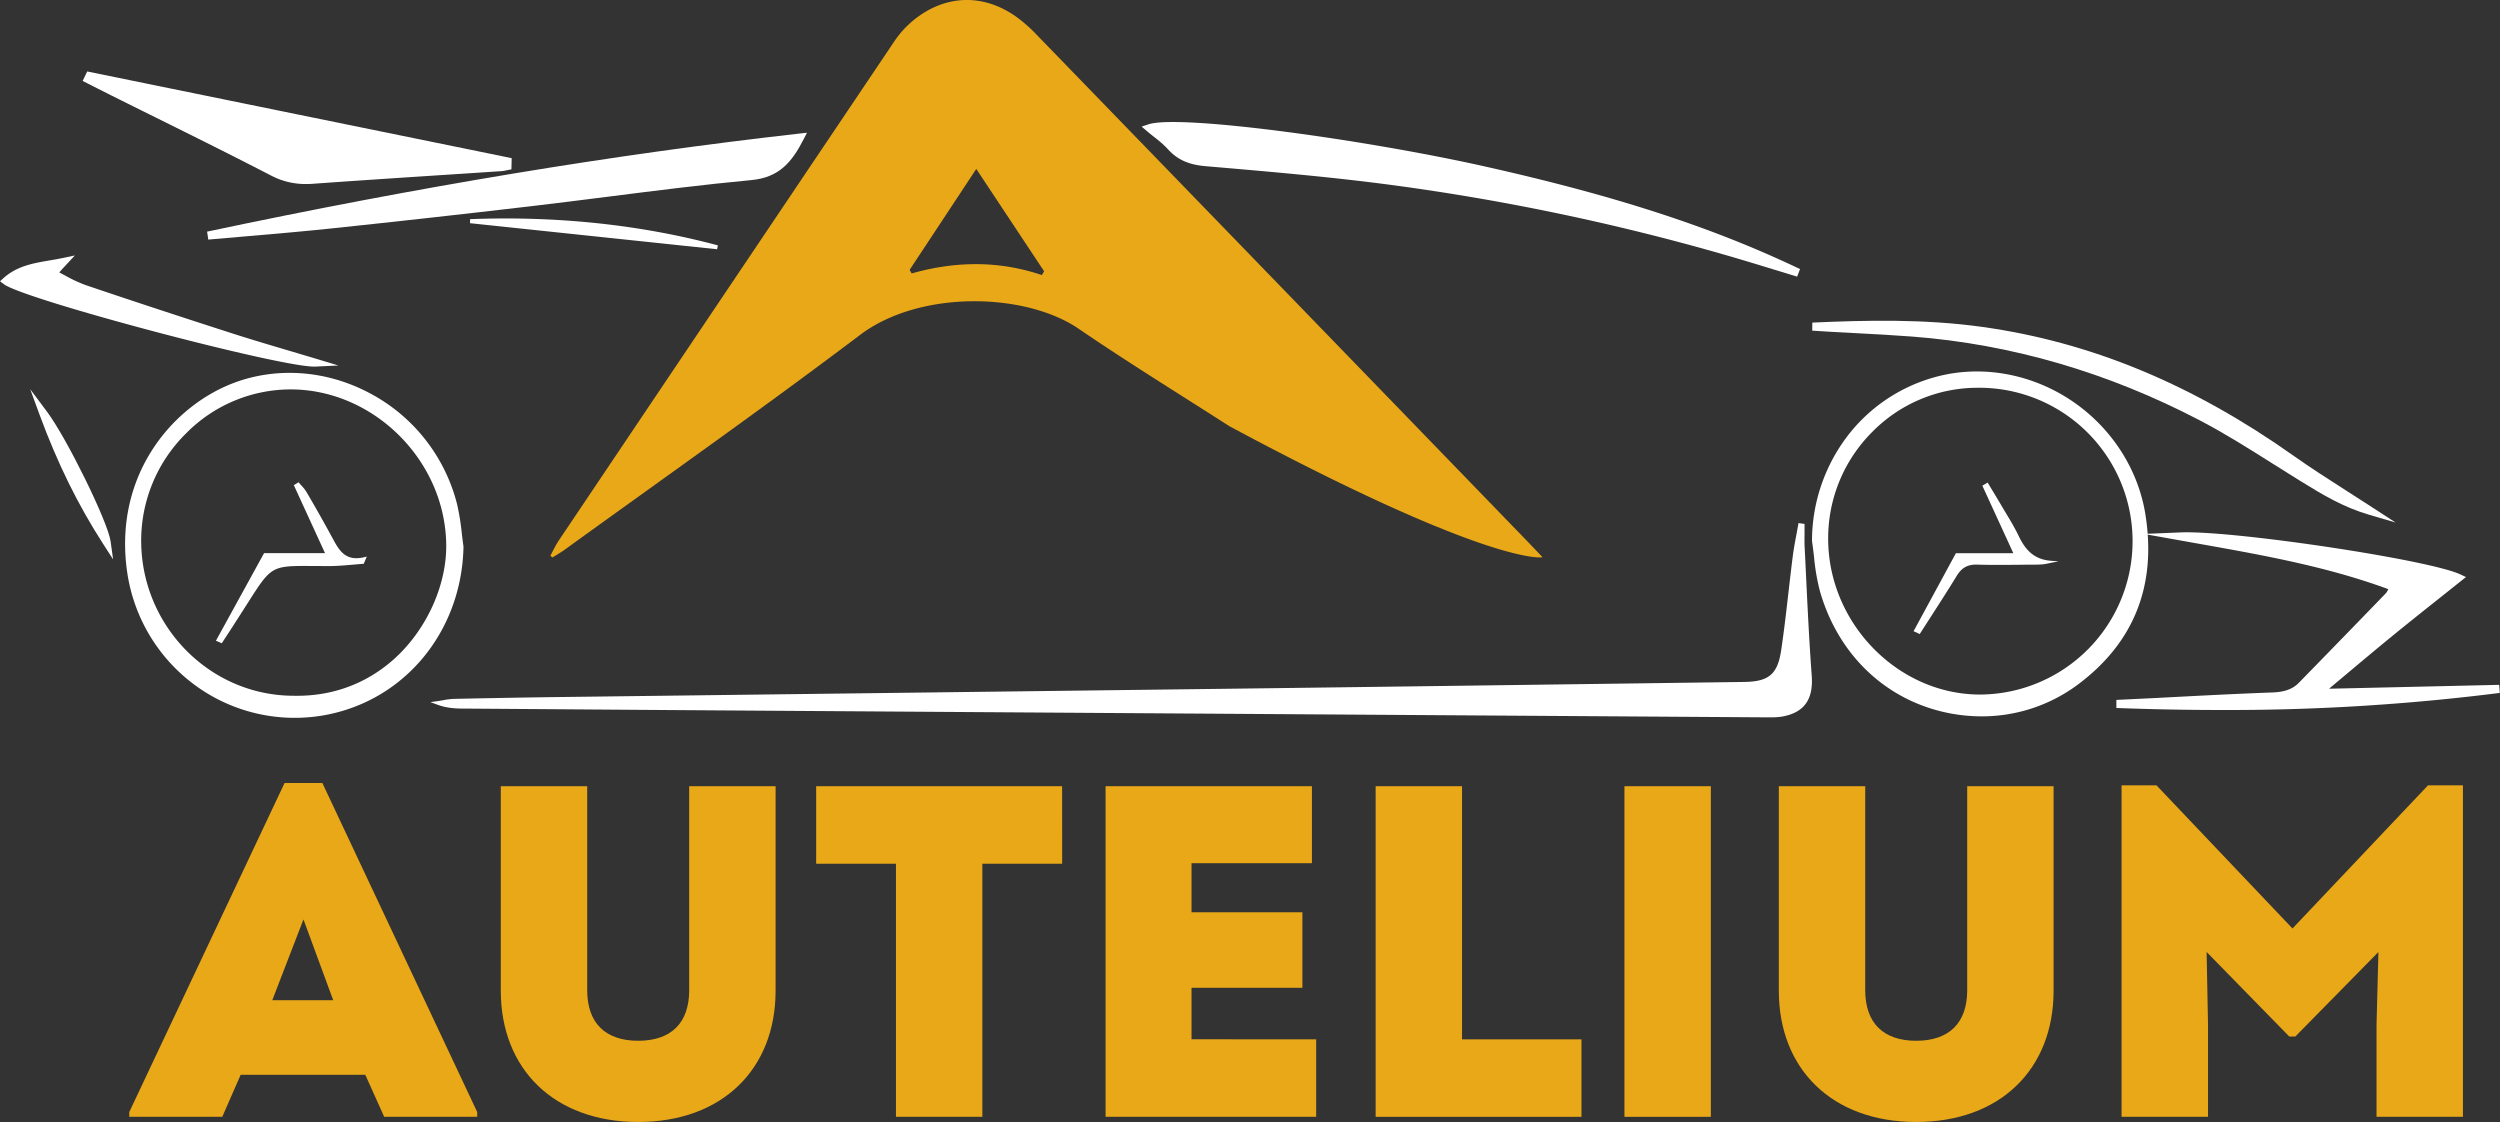 <?xml version="1.0" encoding="UTF-8"?> <svg xmlns="http://www.w3.org/2000/svg" viewBox="0 0 1240.12 556.55"><rect x="0" y="0" width="1240.12" height="556.55" fill="#333333" stroke="none"/><defs><style>.cls-1{fill:#e9a818;}.cls-2{fill:#fff;}</style></defs><g id="Слой_2" data-name="Слой 2"><g id="Слой_1-2" data-name="Слой 1"><path class="cls-1" d="M273,275.65c1.35-2.46,2.51-5,4.06-7.36Q359.74,145.22,442.5,22.19A58.18,58.18,0,0,1,447.91,15C461.8-.08,483.18-6.17,503.66,8a72,72,0,0,1,10.5,9.16Q635.83,142.67,757.39,268.25c2.3,2.37,4.57,4.78,7.78,8.16-3,.68-34,.13-155.47-65.07-24.89-16-50.16-31.54-74.61-48.24-26.29-18-78.69-19.46-108.51,3.07-48.06,36.31-97.37,71-146.17,106.3-2,1.47-4.22,2.72-6.34,4.07Zm243.82-139.2,1.11-1.88L484.28,83.8l-33.06,50.07,1,1.77C473.86,129.52,495.38,129.2,516.82,136.45Z" transform="translate(0 0)"></path><path class="cls-2" d="M894.13,260.73c0,3.23-.15,6.47,0,9.7,1.11,21.58,2,43.18,3.56,64.72.81,10.81-3,17.29-13.71,19.26a47.73,47.73,0,0,1-9,.39q-251.68-1.65-503.36-3.34-69.92-.46-139.83-1c-4.65,0-9.3,0-14.22-1.78a63.74,63.74,0,0,1,7.48-1q26-.56,51.93-.91,172.26-2.16,344.54-4.27,121.83-1.55,243.66-3.22c12.52-.16,17.45-4,19.33-16.7,2.29-15.46,3.76-31,5.73-46.55.66-5.17,1.77-10.29,2.67-15.44Z" transform="translate(0 0)"></path><path class="cls-2" d="M878.28,355.83l-1.95,0H875q-251.67-1.65-503.36-3.34-42-.27-83.9-.59l-55.93-.4h-.46c-4.5,0-9.17-.06-14.09-1.84l-3.76-1.37,4-.56c.78-.12,1.55-.25,2.33-.39a34,34,0,0,1,5.27-.66c19.27-.41,36.25-.71,51.93-.91l153.72-1.9q95.41-1.17,190.82-2.37c61.89-.78,124.81-1.63,185.65-2.44l58-.78c12.29-.16,16.57-3.87,18.35-15.85,1.42-9.58,2.55-19.38,3.63-28.86.67-5.79,1.35-11.78,2.1-17.66.46-3.58,1.13-7.18,1.79-10.66.3-1.61.6-3.22.89-4.83l.16-.95,3,.42v.87c0,1,0,2,0,3.08,0,2.16-.06,4.39,0,6.56q.42,8.19.8,16.38c.77,15.86,1.56,32.25,2.76,48.33.89,11.86-3.73,18.32-14.53,20.32A32.43,32.43,0,0,1,878.28,355.83Zm-655.9-6.92a54.24,54.24,0,0,0,9,.56h.46l55.93.4q41.94.31,83.89.59,251.69,1.69,503.37,3.34h1.3a39.39,39.39,0,0,0,7.47-.38c9.72-1.8,13.7-7.41,12.9-18.21-1.21-16.1-2-32.51-2.76-48.37-.27-5.46-.53-10.92-.81-16.37-.08-1.65-.09-3.31-.07-5l0,.06c-.64,3.45-1.32,7-1.76,10.54-.75,5.87-1.44,11.85-2.1,17.64-1.09,9.49-2.22,19.31-3.64,28.92-1.92,12.95-7,17.39-20.3,17.56l-58,.78c-60.85.81-123.77,1.66-185.65,2.44l-190.83,2.37-153.71,1.9c-15.67.2-32.66.5-51.92.91A21.48,21.48,0,0,0,222.38,348.91Z" transform="translate(0 0)"></path><path class="cls-2" d="M892,135.31c-12-3.62-23.9-7.39-35.91-10.84A1142.45,1142.45,0,0,0,686.42,89.24c-29.33-3.79-58.84-6.29-88.32-8.81-7.12-.61-12.67-2.61-17.42-7.91-2.85-3.19-6.5-5.66-10.38-8.95,14.44-4.81,103.86,7.1,165.43,20.86C789.44,96.43,842.15,111.41,892,135.31Z" transform="translate(0 0)"></path><path class="cls-2" d="M891.46,137.23l-11.36-3.47c-8-2.47-16.33-5-24.53-7.37a1145.88,1145.88,0,0,0-169.4-35.17C657.44,87.52,628,85,599.61,82.57l-1.68-.15c-8.41-.72-14-3.28-18.74-8.57a52,52,0,0,0-6.49-5.75c-1.19-.95-2.42-1.93-3.69-3l-2.71-2.3,3.37-1.12c15.18-5.06,106.67,7.43,166.49,20.8,65.11,14.55,113.45,30.29,156.75,51ZM574.92,64.75l.27.22a54.55,54.55,0,0,1,7,6.22c4,4.45,8.8,6.62,16.1,7.25l1.68.14c28.47,2.44,57.91,5,86.73,8.67a1151.41,1151.41,0,0,1,170,35.29l4.13,1.2c-35.45-14.31-75.5-26.18-125.52-37.36C676.34,73.21,596.7,62.66,574.92,64.75Z" transform="translate(0 0)"></path><path class="cls-2" d="M44.41,37.72,251.79,80.05c0,.76,0,1.53,0,2.29a24.78,24.78,0,0,1-3.05.57c-31.15,2.07-62.32,4-93.46,6.25a35.69,35.69,0,0,1-20-4C109,71.63,82.43,58.67,56,45.47c-4.12-2-8.21-4.15-12.32-6.22Z" transform="translate(0 0)"></path><path class="cls-2" d="M151.87,91.29A36.7,36.7,0,0,1,134.31,87c-19-9.82-38.45-19.48-57.28-28.82q-11-5.45-21.94-10.91Q50.86,45.15,46.63,43L41,40.14l2.26-4.69,210.56,43L253.69,84l-1.58.3-.9.19a14.41,14.41,0,0,1-2.38.4q-14.18.94-28.34,1.86c-21.35,1.4-43.42,2.84-65.12,4.4C154.17,91.24,153,91.29,151.87,91.29ZM52.28,41.37c1.53.78,3.07,1.55,4.6,2.31q11,5.48,21.93,10.91c18.85,9.34,38.33,19,57.34,28.85a33.78,33.78,0,0,0,18.93,3.73c21.71-1.56,43.79-3,65.15-4.4L246.65,81Z" transform="translate(0 0)"></path><path class="cls-2" d="M103.14,116.86c96.34-20.42,193.74-37.35,293.68-48.62-5.81,11.35-11.61,17.91-24.27,19.1C336.18,90.76,300,96,263.68,100.24q-50,5.87-100,11.14C143.51,113.5,123.31,115.05,103.14,116.86Z" transform="translate(0 0)"></path><path class="cls-2" d="M103.32,118.85l-.59-3.95C208,92.6,304.09,76.69,396.6,66.25l3.7-.42-1.7,3.32c-5.89,11.51-12.27,18.9-25.86,20.18-23.64,2.22-47.62,5.26-70.8,8.2-12.46,1.58-25.34,3.21-38,4.7-34.08,4-67.74,7.74-100.06,11.14-13.91,1.46-28.07,2.68-41.77,3.85Q112.72,118,103.32,118.85ZM393.25,70.66C311.85,80,227.58,93.52,136.7,111.94c8.89-.78,17.87-1.61,26.74-2.55,32.3-3.39,65.95-7.14,100-11.14,12.67-1.48,25.54-3.11,38-4.69,23.22-2.94,47.23-6,70.94-8.21C383,84.35,388.29,79.4,393.25,70.66Z" transform="translate(0 0)"></path><path class="cls-2" d="M1154.24,343.59l85.62-1.95c-63.09,8.18-126.44,10-190,7.51,25.87-1.29,51.74-2.74,77.62-3.76,5.65-.22,10.44-1.44,14.37-5.47q21.6-22.16,43.13-44.38c.89-.91,1.33-2.25,2.59-4.47-33.75-12.73-68.71-18.45-105.76-25.06,26-1.08,122.36,13.42,137.72,20.59-11.46,9.16-22.64,17.93-33.65,26.92s-21.84,18.19-32.75,27.3C1153.5,341.74,1153.87,342.66,1154.24,343.59Z" transform="translate(0 0)"></path><path class="cls-2" d="M1101.82,352.19q-25.46,0-52-1l0-4,20.6-1c18.69-1,38-2,57-2.71,6-.24,9.92-1.69,13-4.87,12.71-13,27.77-28.49,43.13-44.37a8.83,8.83,0,0,0,1.13-1.9s0-.07,0-.1c-30.63-11.27-62.3-16.9-95.79-22.84l-25.46-4.55,18.25-.75c25.86-1.08,123,13.49,138.65,20.78l2.92,1.36-2.52,2-10.47,8.34c-8,6.35-15.54,12.35-23.16,18.57s-15.34,12.69-22.78,18.93l-8.85,7.42,0,.14,84.24-1.92.3,4A1069.55,1069.55,0,0,1,1101.82,352.19Zm14.33-82c24.81,4.73,48.72,10.19,72.13,19l2.19.83-1.15,2c-.44.77-.77,1.43-1.06,2a11.23,11.23,0,0,1-1.83,2.87c-15.36,15.88-30.43,31.35-43.14,44.38-4.9,5-11,5.89-15.72,6.08-6,.23-12.08.5-18.13.77,28-.17,55-1.3,81.31-3.4l-37.86.86-2.15-5.41,1.11-.93q5-4.15,10-8.34c7.45-6.25,15.15-12.71,22.82-19s15.2-12.24,23.2-18.6l7.75-6.16C1199.83,281.94,1151.6,274,1116.15,270.18Z" transform="translate(0 0)"></path><path class="cls-2" d="M227.93,271.38c-.83,38.17-25.21,70.53-60.84,80C119.56,364,72,332,65.07,283.34c-6.48-45.46,20.9-80,51.69-91.56,44.52-16.76,96.43,11.45,108.07,59C226.48,257.48,226.93,264.5,227.93,271.38Zm-82.39,75.75c50,1.16,78.2-43.06,77.88-76.8-.4-42.77-35.91-78.9-78.84-79.17-41.69-.25-76.66,35-76.52,77.21C68.2,312,102.68,347,145.54,347.13Z" transform="translate(0 0)"></path><path class="cls-2" d="M146.2,356.08a83.56,83.56,0,0,1-46.14-13.88,84.59,84.59,0,0,1-37-58.58c-6.86-48.09,22.65-82.29,53-93.71,21.36-8,45.76-6.25,66.95,4.92a86.17,86.17,0,0,1,43.77,55.46,122.05,122.05,0,0,1,2.3,14.29c.25,2.14.52,4.36.83,6.51l0,.16v.17c-.86,39.31-25.91,72.21-62.33,81.87A83.38,83.38,0,0,1,146.2,356.08ZM66.1,270.73a94.21,94.21,0,0,0,1,12.32,80.6,80.6,0,0,0,35.22,55.82,79.62,79.62,0,0,0,64.31,10.56c34.63-9.19,58.46-40.49,59.35-77.93-.23-1.58-.43-3.17-.62-4.74.06,1.18.1,2.36.11,3.55.19,20.08-9.23,41.95-24.58,57.09-10.39,10.26-28.41,22.31-55.33,21.73a78.63,78.63,0,0,1-56.16-23.68A81.13,81.13,0,0,1,66.1,270.73Zm78-77.57a73,73,0,0,0-51.76,21.78,74.69,74.69,0,0,0-22.31,53.42c.13,42.21,34,76.65,75.48,76.77h0c25.52.55,42.61-10.86,52.46-20.57,14.6-14.41,23.56-35.18,23.38-54.21-.39-41.59-35.58-76.93-76.85-77.19ZM185,200.55a83.85,83.85,0,0,1,16.33,12.85,82.93,82.93,0,0,1,19.43,30.76A82.36,82.36,0,0,0,185,200.55Zm-41.41-11.61a73.92,73.92,0,0,0-26.16,4.72,79.44,79.44,0,0,0-32.08,22.91q2-2.3,4.16-4.46a77,77,0,0,1,54.58-23h.47a79.19,79.19,0,0,1,29.62,6A80,80,0,0,0,143.63,188.94Z" transform="translate(0 0)"></path><path class="cls-2" d="M900.83,268.11c.26-40.13,27.93-73.14,65.1-80.43,44.2-8.66,89,22.74,96.27,67.57,5.57,34.33-5.38,62.66-33.33,83.2-40.83,30-107,14.44-124.2-45.83C902.42,284.73,902.06,276.29,900.83,268.11Zm80-77.76c-42.06.06-76.35,35-76,77.39.32,43.06,35.73,78.95,77.69,78.76a77.87,77.87,0,0,0,77.31-77.6C1060,226.07,1024,190.28,980.88,190.35Z" transform="translate(0 0)"></path><path class="cls-2" d="M982.9,355.34a83.53,83.53,0,0,1-27-4.51C930.05,342,910.68,321,902.75,293.17a105.59,105.59,0,0,1-2.91-17c-.3-2.55-.6-5.19-1-7.75l0-.16v-.15A86,86,0,0,1,918,214.31a82.06,82.06,0,0,1,47.55-28.59c21.49-4.22,44.55.84,63.26,13.87,18.91,13.16,31.8,33.33,35.37,55.34,5.78,35.61-5.7,64.25-34.11,85.13A79.58,79.58,0,0,1,982.9,355.34Zm-77.17-66.73c.25,1.17.54,2.33.86,3.46,7.57,26.52,26,46.56,50.61,55,24.18,8.27,50.53,4.46,70.49-10.21,21.47-15.77,32.8-36.2,33.84-60.92-3.65,40.43-37.7,72.39-79,72.59h-.36c-20.7,0-40.41-8.43-55.53-23.75A82.33,82.33,0,0,1,905.73,288.61Zm75.15-96.26a73.3,73.3,0,0,0-52.25,22,74.58,74.58,0,0,0-21.77,53.41c.31,41.69,34.79,76.77,75.35,76.77h.33A76.08,76.08,0,0,0,981,192.35Zm-78,75.62,0,.21v-.42q0-.69,0-1.38Q902.83,267.18,902.83,268Zm77.8-79.7a74,74,0,0,0-14.32,1.38,76,76,0,0,0-18,5.93,76.79,76.79,0,0,1,32.55-7.23v0a77.78,77.78,0,0,1,10,.61A77.22,77.22,0,0,0,980.63,188.27Z" transform="translate(0 0)"></path><path class="cls-2" d="M1175.87,253.47c-13.46-3.94-23.76-10.44-34.15-16.83-16.4-10.1-32.44-20.92-49.48-29.83-44.93-23.5-92.72-37.94-143.44-41.85-16.55-1.27-33.15-1.82-49.73-2.94,27.92-1.27,55.8-1.78,83.66,2.08,56.94,7.89,107.54,30.79,154.07,63.8C1149,236.52,1161.74,244.26,1175.87,253.47Z" transform="translate(0 0)"></path><path class="cls-2" d="M1188.33,259.2l-13-3.81c-13.25-3.88-23.56-10.23-33.53-16.37l-1.11-.68c-4.49-2.77-9-5.63-13.42-8.41-11.62-7.33-23.63-14.91-35.93-21.34-45.6-23.85-93.6-37.85-142.67-41.63-9.25-.71-18.69-1.21-27.82-1.69-7.18-.37-14.6-.76-21.9-1.25l.05-4c26.9-1.22,55.7-1.82,84,2.1,54,7.48,104.65,28.46,155,64.15,8.19,5.8,16.69,11.23,25.7,17,4.29,2.74,8.73,5.58,13.3,8.56ZM957.2,163.7c46.75,4.69,92.45,18.58,136,41.34,12.45,6.51,24.53,14.14,36.21,21.51,4.38,2.77,8.91,5.63,13.39,8.38l1.11.69c2.71,1.67,5.45,3.35,8.26,5-5.65-3.66-11.13-7.29-16.49-11.09-49.78-35.31-99.89-56.06-153.19-63.44C974.07,164.92,965.62,164.16,957.2,163.7Z" transform="translate(0 0)"></path><path class="cls-2" d="M3.15,139.39c8-7.1,18.18-7.3,28.24-9.42l-1.84,2c-.82.91-1.63,1.83-3.36,3.77,5.73,2.8,10.5,5.81,15.7,7.57q36.33,12.3,72.87,24c13.26,4.26,26.65,8.07,41.44,12.53C140.37,180.57,12.72,146.63,3.15,139.39Z" transform="translate(0 0)"></path><path class="cls-2" d="M155.73,181.84c-18.12,0-143.84-33.32-153.79-40.86L0,139.51l1.81-1.62c6.71-6,14.93-7.37,22.88-8.72,2.07-.35,4.21-.72,6.29-1.16l6.14-1.29-4.8,5.19L31,133.31l-1.61,1.82c1,.53,2,1.07,3,1.59a69.51,69.51,0,0,0,10.07,4.69c22.28,7.55,46.11,15.39,72.85,24,9,2.9,18.09,5.59,27.68,8.43l13.72,4.09,11.16,3.37-11.65.55ZM6.74,139.1c13.92,6.41,74.62,23.13,114.63,32.37-2.42-.74-4.82-1.5-7.22-2.27-26.75-8.6-50.6-16.45-72.9-24a72.78,72.78,0,0,1-10.66-4.94c-1.69-.9-3.44-1.82-5.27-2.72L23,136.38,26,133l-.59.1C18.59,134.26,12.16,135.35,6.74,139.1Z" transform="translate(0 0)"></path><path class="cls-2" d="M355.82,122.64q-61.29-6.47-122.58-12.93C274.69,108.13,315.6,111.93,355.82,122.64Z" transform="translate(0 0)"></path><path class="cls-2" d="M355.72,123.64,233.14,110.71l.06-2c43.07-1.65,84.41,2.72,122.88,13ZM249.08,110.38l92.19,9.72A413,413,0,0,0,249.08,110.38Z" transform="translate(0 0)"></path><path class="cls-2" d="M21.61,205.26c9.55,12.74,29.9,53.89,31.25,63.5A318,318,0,0,1,21.61,205.26Z" transform="translate(0 0)"></path><path class="cls-2" d="M56.11,277.49l-4.93-7.65C38.6,250.3,28.61,230,19.73,206L15,193.1l8.23,11c9.87,13.16,30.27,54.71,31.63,64.42ZM34.23,230.63c2.45,5.32,5,10.48,7.69,15.53C39.55,241.12,36.91,235.78,34.23,230.63Z" transform="translate(0 0)"></path><path class="cls-2" d="M107.83,317.6c7.79-14.17,15.57-28.34,23.47-42.73H162l-15.61-34,1.62-1a36.3,36.3,0,0,1,3.52,4.36c4.18,7.19,8.32,14.41,12.27,21.72,3.56,6.57,6.64,13.56,17.22,10.87l-1,2.39c-4.5.36-9,.84-13.5,1-3.65.17-7.32,0-11,0-21.16-.17-21.16-.17-32.83,18.1q-6.42,10-12.88,20.08Z" transform="translate(0 0)"></path><path class="cls-2" d="M110,319.09l-2.9-1.25L131,274.37h30.22l-15.47-33.72,2.37-1.42.27.33c.37.45.77.89,1.16,1.33A19.2,19.2,0,0,1,152,244c4,6.85,8.22,14.22,12.28,21.73l.56,1c3.32,6.2,6.45,12.05,16.1,9.6l1-.25-1.5,3.59-.31,0-4.07.35c-3.09.27-6.29.55-9.45.7-2.77.13-5.58.09-8.3.05l-2.71,0c-20.87-.16-20.88-.17-32.4,17.86q-4.32,6.78-8.67,13.53Zm-1.49-1.73,1.11.47,4-6.2,8.67-13.52c11.71-18.33,12-18.49,33.24-18.33l2.72,0c2.71,0,5.51.08,8.25-.05,3.13-.15,6.32-.43,9.41-.7l3.77-.32.5-1.21c-9.66,2-13-4.25-16.26-10.32l-.56-1c-4.05-7.5-8.29-14.87-12.26-21.71a18.26,18.26,0,0,0-2.3-2.93l-.9-1-.87.52,15.74,34.32H131.6Z" transform="translate(0 0)"></path><path class="cls-2" d="M949.91,312.88l20.64-38h29C994.07,263,989,252.08,984,241.13l1.82-1.07c2.36,3.95,4.76,7.88,7.09,11.85,2.68,4.58,5.6,9.06,7.87,13.84,3.35,7.06,7.76,12.27,16.64,12.92-1.27.25-2.53.6-3.81.73-1.65.16-3.32.19-5,.2-9.29,0-18.6.26-27.89,0-4.9-.15-8,1.66-10.52,5.78-5.88,9.61-12.08,19-18.14,28.52Z" transform="translate(0 0)"></path><path class="cls-2" d="M952.28,314.52l-3.06-1.41,21-38.7h28.49l-15.37-33.48,2.63-1.56.26.43c.72,1.22,1.46,2.43,2.19,3.65,1.64,2.73,3.29,5.46,4.9,8.21.71,1.22,1.44,2.43,2.17,3.64,2,3.3,4,6.71,5.72,10.24,2.92,6.15,6.91,11.95,16.23,12.64l3.71.27-3.65.71-1.16.25a26.75,26.75,0,0,1-2.7.49c-1.74.17-3.52.2-5,.2q-3.78,0-7.56.06c-6.67.06-13.56.12-20.34-.08-4.62-.15-7.63,1.52-10.09,5.54-4.18,6.85-8.6,13.7-12.87,20.33q-2.64,4.1-5.27,8.2Zm-1.67-1.87,1.29.59q2.51-3.92,5-7.83c4.27-6.62,8.68-13.47,12.86-20.31,2.67-4.37,6-6.16,11-6,6.76.2,13.64.14,20.3.08,2.52,0,5-.05,7.57-.06,1.49,0,3.23,0,4.93-.2.31,0,.62-.08.93-.13-7.84-1.64-11.56-7.32-14.16-12.81-1.66-3.48-3.7-6.87-5.67-10.14-.74-1.22-1.47-2.43-2.19-3.66-1.6-2.74-3.25-5.47-4.89-8.2l-1.94-3.22-1,.59,15.65,34.08H970.85Z" transform="translate(0 0)"></path><path class="cls-1" d="M236.72,551.63V554H190.58l-9.37-20.85H119.38L110.25,554H64.11v-2.35L141.16,388.4H159.9Zm-101.65-55.5h30.21l-14.75-40.05Z" transform="translate(0 0)"></path><path class="cls-1" d="M248.42,491.44V390h42.86V491.21c0,16.16,8.9,25.06,25.3,25.06s25.29-8.9,25.29-25.06V390h42.86V491.44c0,38.88-26.47,65.11-68.15,65.11S248.42,530.32,248.42,491.44Z" transform="translate(0 0)"></path><path class="cls-1" d="M526.88,428.44H487.3V554H444.44V428.44H404.86V390h122Z" transform="translate(0 0)"></path><path class="cls-1" d="M652.88,515.57V554H548.42V390H650.77v38.18H591.05v24.36h55V490h-55v25.53Z" transform="translate(0 0)"></path><path class="cls-1" d="M784.49,515.57V554H682.38V390h42.86V515.57Z" transform="translate(0 0)"></path><path class="cls-1" d="M805.8,390h42.86V554H805.8Z" transform="translate(0 0)"></path><path class="cls-1" d="M882.38,491.44V390h42.86V491.21c0,16.16,8.9,25.06,25.29,25.06s25.3-8.9,25.3-25.06V390h42.85V491.44c0,38.88-26.46,65.11-68.15,65.11S882.38,530.32,882.38,491.44Z" transform="translate(0 0)"></path><path class="cls-1" d="M1221.73,389.57V554h-42.86V508.54l.94-36.3-41.22,41.92h-3l-41-41.92.7,36.3V554H1052.4V389.57h17.33l67.45,71,67.22-71Z" transform="translate(0 0)"></path></g></g></svg> 